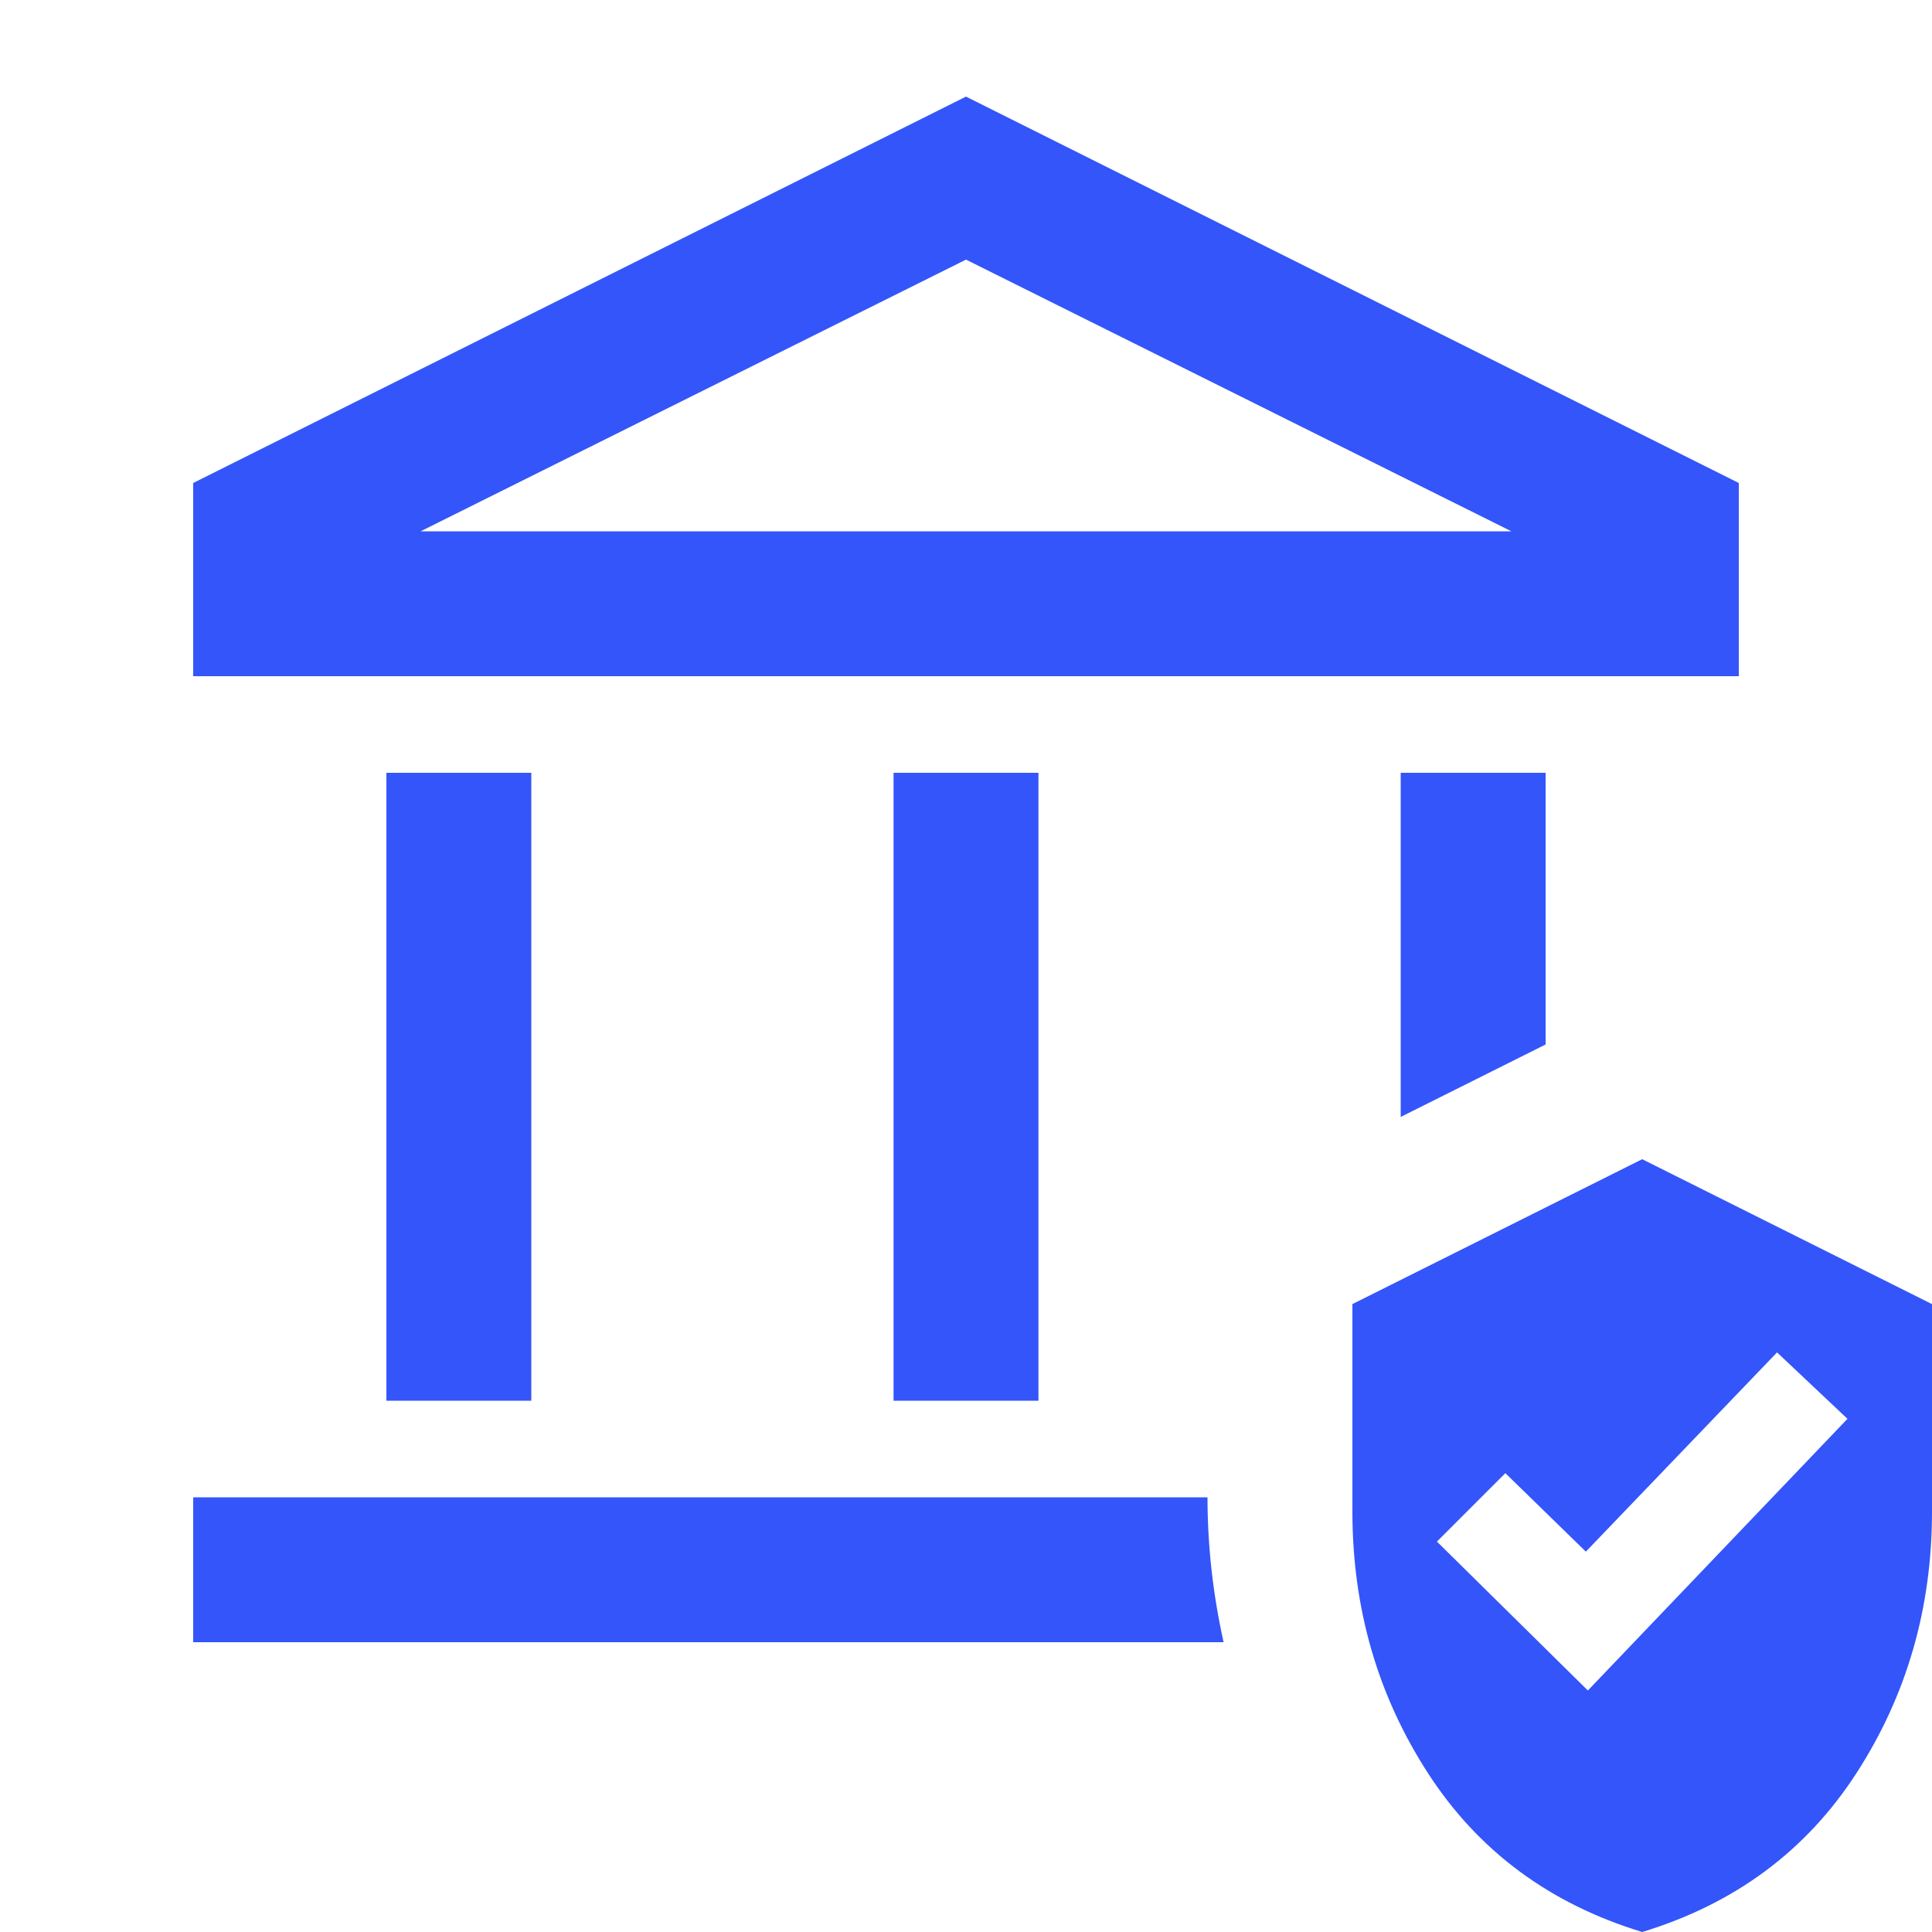 <svg xmlns="http://www.w3.org/2000/svg" height="20px" viewBox="0 -960 960 960" width="20px" fill="#3355fa"><path d="M192-264v-312h72v312h-72Zm252 0v-312h72v312h-72ZM96-624v-96l384-192 384 192v96H96Zm113-72h542L480-831 209-696ZM96-144v-72h504q0 18 2 36t6 36H96Zm600-261v-171h72v135l-72 36ZM816 0q-69-21-106.5-79T672-209v-103l144-72 144 72v103q0 72-37.5 130T816 0Zm-27-120 129-135-35-33-95 99-40-39-34 34 75 74ZM209-696h542-542Z"/></svg>
